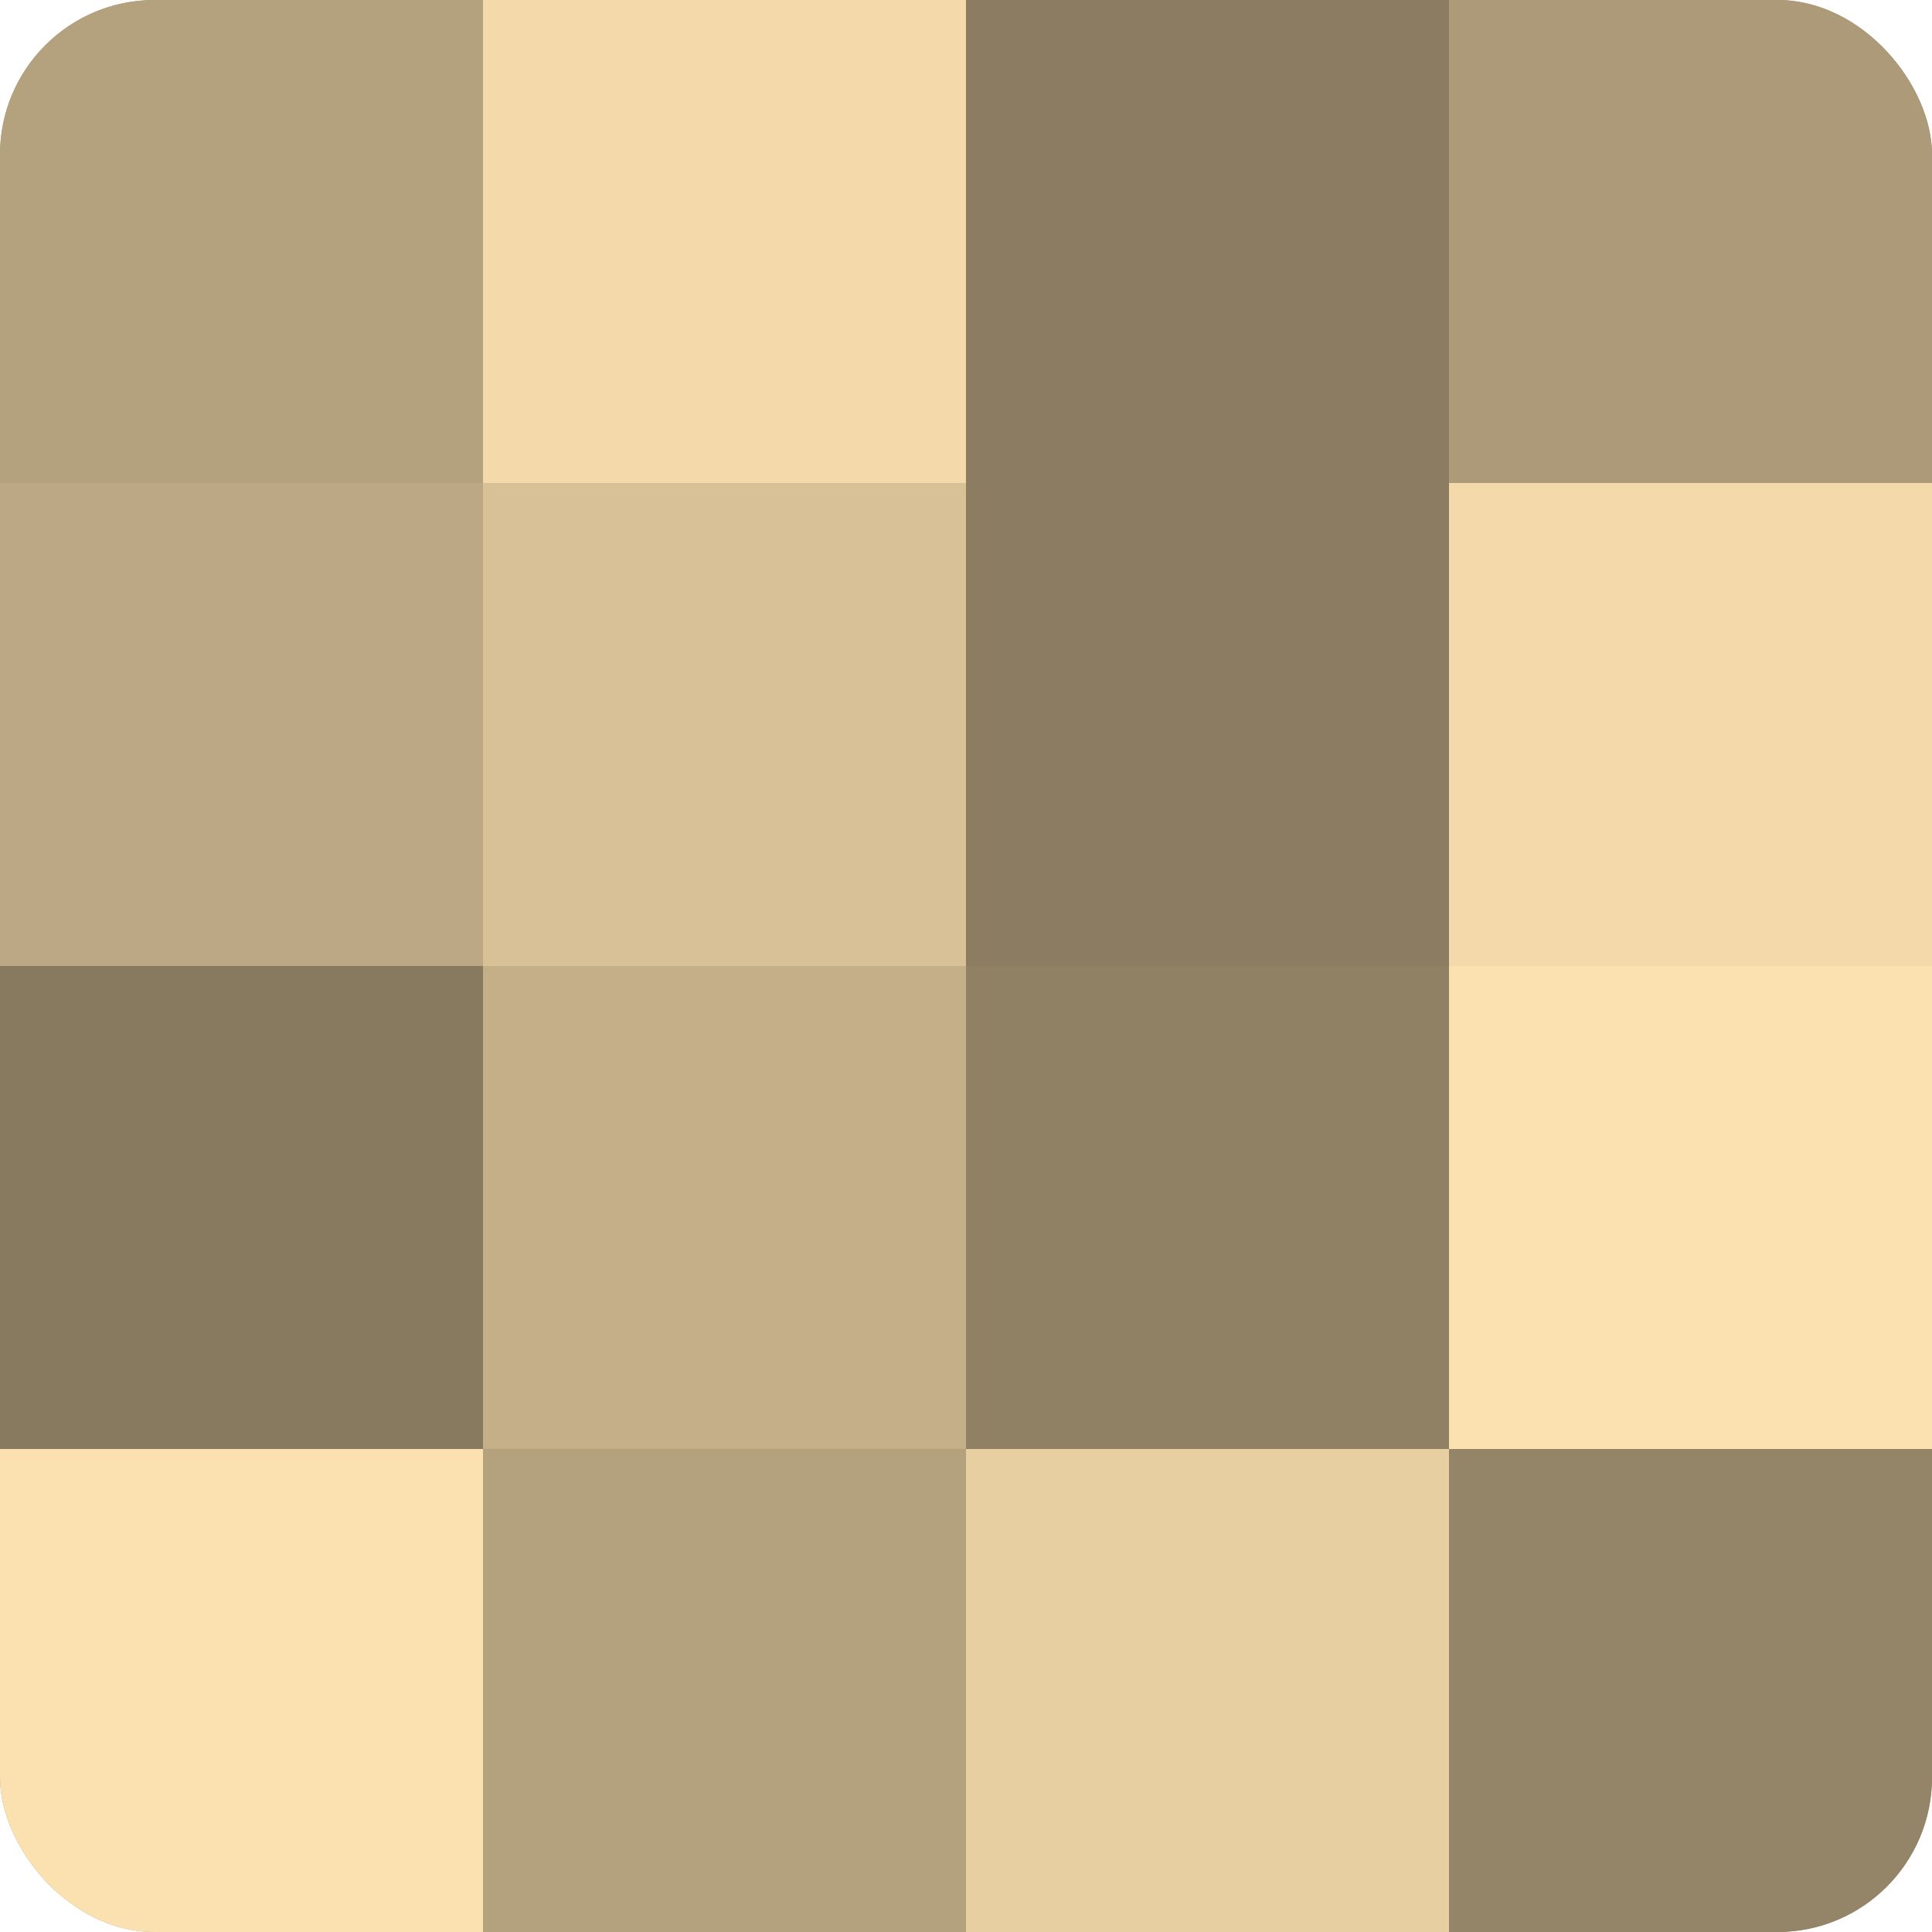 <?xml version="1.0" encoding="UTF-8"?>
<svg xmlns="http://www.w3.org/2000/svg" width="80" height="80" viewBox="0 0 100 100" preserveAspectRatio="xMidYMid meet"><defs><clipPath id="c" width="100" height="100"><rect width="100" height="100" rx="8" ry="8"/></clipPath></defs><g clip-path="url(#c)"><rect width="100" height="100" fill="#a08f70"/><rect width="25" height="25" fill="#b4a17e"/><rect y="25" width="25" height="25" fill="#bca884"/><rect y="50" width="25" height="25" fill="#887a5f"/><rect y="75" width="25" height="25" fill="#fce1b0"/><rect x="25" width="25" height="25" fill="#f4daab"/><rect x="25" y="25" width="25" height="25" fill="#d8c197"/><rect x="25" y="50" width="25" height="25" fill="#c4af89"/><rect x="25" y="75" width="25" height="25" fill="#b4a17e"/><rect x="50" width="25" height="25" fill="#8c7d62"/><rect x="50" y="25" width="25" height="25" fill="#8c7d62"/><rect x="50" y="50" width="25" height="25" fill="#908165"/><rect x="50" y="75" width="25" height="25" fill="#e8cfa2"/><rect x="75" width="25" height="25" fill="#ac9a78"/><rect x="75" y="25" width="25" height="25" fill="#f4daab"/><rect x="75" y="50" width="25" height="25" fill="#fce1b0"/><rect x="75" y="75" width="25" height="25" fill="#948468"/></g></svg>
